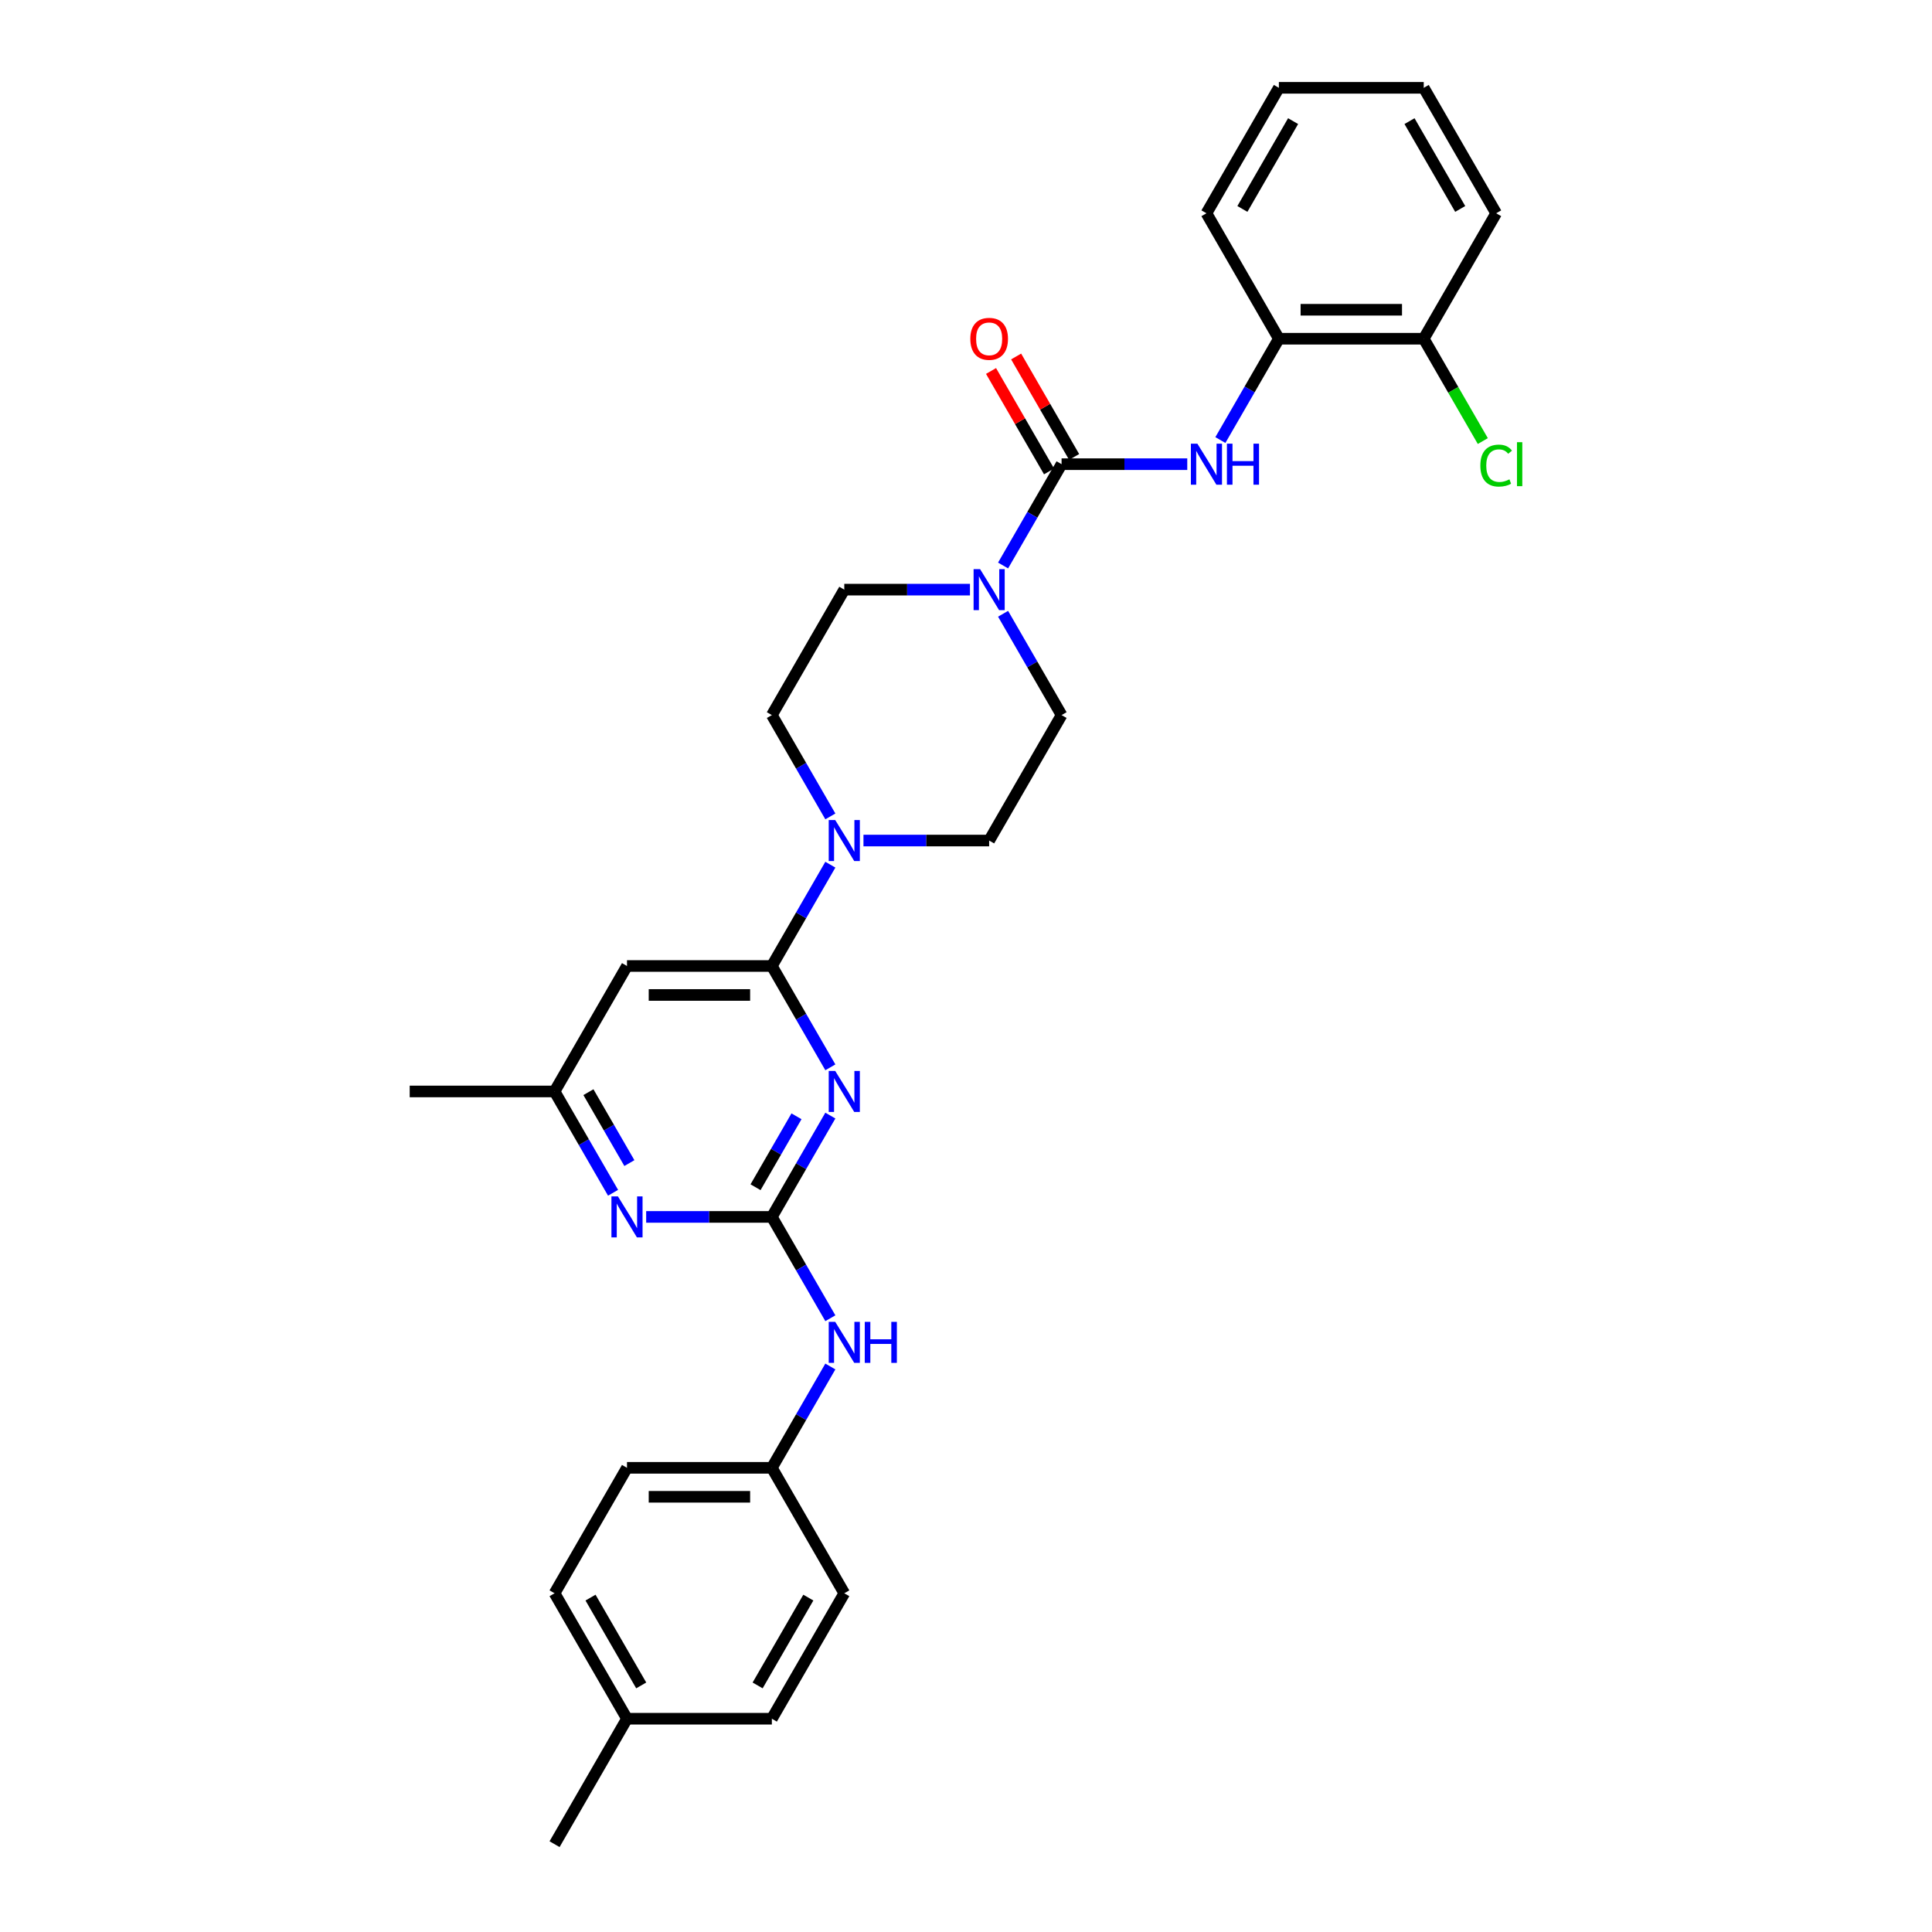 <?xml version='1.0' encoding='iso-8859-1'?>
<svg version='1.1' baseProfile='full'
              xmlns='http://www.w3.org/2000/svg'
                      xmlns:rdkit='http://www.rdkit.org/xml'
                      xmlns:xlink='http://www.w3.org/1999/xlink'
                  xml:space='preserve'
width='1000px' height='1000px' viewBox='0 0 1000 1000'>
<!-- END OF HEADER -->
<rect style='opacity:1.0;fill:#FFFFFF;stroke:none' width='1000' height='1000' x='0' y='0'> </rect>
<path class='bond-0' d='M 429.789,577.427 L 414.65,603.648' style='fill:none;fill-rule:evenodd;stroke:#0000FF;stroke-width:6px;stroke-linecap:butt;stroke-linejoin:miter;stroke-opacity:1' />
<path class='bond-0' d='M 414.65,603.648 L 399.511,629.87' style='fill:none;fill-rule:evenodd;stroke:#000000;stroke-width:6px;stroke-linecap:butt;stroke-linejoin:miter;stroke-opacity:1' />
<path class='bond-0' d='M 412.26,577.795 L 401.663,596.15' style='fill:none;fill-rule:evenodd;stroke:#0000FF;stroke-width:6px;stroke-linecap:butt;stroke-linejoin:miter;stroke-opacity:1' />
<path class='bond-0' d='M 401.663,596.15 L 391.066,614.506' style='fill:none;fill-rule:evenodd;stroke:#000000;stroke-width:6px;stroke-linecap:butt;stroke-linejoin:miter;stroke-opacity:1' />
<path class='bond-1' d='M 429.789,552.443 L 414.65,526.222' style='fill:none;fill-rule:evenodd;stroke:#0000FF;stroke-width:6px;stroke-linecap:butt;stroke-linejoin:miter;stroke-opacity:1' />
<path class='bond-1' d='M 414.65,526.222 L 399.511,500' style='fill:none;fill-rule:evenodd;stroke:#000000;stroke-width:6px;stroke-linecap:butt;stroke-linejoin:miter;stroke-opacity:1' />
<path class='bond-6' d='M 399.511,629.87 L 366.984,629.87' style='fill:none;fill-rule:evenodd;stroke:#000000;stroke-width:6px;stroke-linecap:butt;stroke-linejoin:miter;stroke-opacity:1' />
<path class='bond-6' d='M 366.984,629.87 L 334.458,629.87' style='fill:none;fill-rule:evenodd;stroke:#0000FF;stroke-width:6px;stroke-linecap:butt;stroke-linejoin:miter;stroke-opacity:1' />
<path class='bond-8' d='M 399.511,629.87 L 414.65,656.092' style='fill:none;fill-rule:evenodd;stroke:#000000;stroke-width:6px;stroke-linecap:butt;stroke-linejoin:miter;stroke-opacity:1' />
<path class='bond-8' d='M 414.65,656.092 L 429.789,682.313' style='fill:none;fill-rule:evenodd;stroke:#0000FF;stroke-width:6px;stroke-linecap:butt;stroke-linejoin:miter;stroke-opacity:1' />
<path class='bond-4' d='M 399.511,500 L 414.65,473.778' style='fill:none;fill-rule:evenodd;stroke:#000000;stroke-width:6px;stroke-linecap:butt;stroke-linejoin:miter;stroke-opacity:1' />
<path class='bond-4' d='M 414.65,473.778 L 429.789,447.557' style='fill:none;fill-rule:evenodd;stroke:#0000FF;stroke-width:6px;stroke-linecap:butt;stroke-linejoin:miter;stroke-opacity:1' />
<path class='bond-7' d='M 399.511,500 L 324.531,500' style='fill:none;fill-rule:evenodd;stroke:#000000;stroke-width:6px;stroke-linecap:butt;stroke-linejoin:miter;stroke-opacity:1' />
<path class='bond-7' d='M 388.264,514.996 L 335.778,514.996' style='fill:none;fill-rule:evenodd;stroke:#000000;stroke-width:6px;stroke-linecap:butt;stroke-linejoin:miter;stroke-opacity:1' />
<path class='bond-2' d='M 549.472,240.26 L 534.333,266.481' style='fill:none;fill-rule:evenodd;stroke:#000000;stroke-width:6px;stroke-linecap:butt;stroke-linejoin:miter;stroke-opacity:1' />
<path class='bond-2' d='M 534.333,266.481 L 519.194,292.703' style='fill:none;fill-rule:evenodd;stroke:#0000FF;stroke-width:6px;stroke-linecap:butt;stroke-linejoin:miter;stroke-opacity:1' />
<path class='bond-5' d='M 549.472,240.26 L 581.999,240.26' style='fill:none;fill-rule:evenodd;stroke:#000000;stroke-width:6px;stroke-linecap:butt;stroke-linejoin:miter;stroke-opacity:1' />
<path class='bond-5' d='M 581.999,240.26 L 614.525,240.26' style='fill:none;fill-rule:evenodd;stroke:#0000FF;stroke-width:6px;stroke-linecap:butt;stroke-linejoin:miter;stroke-opacity:1' />
<path class='bond-11' d='M 555.966,236.511 L 540.956,210.514' style='fill:none;fill-rule:evenodd;stroke:#000000;stroke-width:6px;stroke-linecap:butt;stroke-linejoin:miter;stroke-opacity:1' />
<path class='bond-11' d='M 540.956,210.514 L 525.947,184.517' style='fill:none;fill-rule:evenodd;stroke:#FF0000;stroke-width:6px;stroke-linecap:butt;stroke-linejoin:miter;stroke-opacity:1' />
<path class='bond-11' d='M 542.979,244.009 L 527.969,218.012' style='fill:none;fill-rule:evenodd;stroke:#000000;stroke-width:6px;stroke-linecap:butt;stroke-linejoin:miter;stroke-opacity:1' />
<path class='bond-11' d='M 527.969,218.012 L 512.96,192.015' style='fill:none;fill-rule:evenodd;stroke:#FF0000;stroke-width:6px;stroke-linecap:butt;stroke-linejoin:miter;stroke-opacity:1' />
<path class='bond-3' d='M 502.054,305.195 L 469.528,305.195' style='fill:none;fill-rule:evenodd;stroke:#0000FF;stroke-width:6px;stroke-linecap:butt;stroke-linejoin:miter;stroke-opacity:1' />
<path class='bond-3' d='M 469.528,305.195 L 437.001,305.195' style='fill:none;fill-rule:evenodd;stroke:#000000;stroke-width:6px;stroke-linecap:butt;stroke-linejoin:miter;stroke-opacity:1' />
<path class='bond-31' d='M 519.194,317.687 L 534.333,343.908' style='fill:none;fill-rule:evenodd;stroke:#0000FF;stroke-width:6px;stroke-linecap:butt;stroke-linejoin:miter;stroke-opacity:1' />
<path class='bond-31' d='M 534.333,343.908 L 549.472,370.13' style='fill:none;fill-rule:evenodd;stroke:#000000;stroke-width:6px;stroke-linecap:butt;stroke-linejoin:miter;stroke-opacity:1' />
<path class='bond-14' d='M 446.929,435.065 L 479.455,435.065' style='fill:none;fill-rule:evenodd;stroke:#0000FF;stroke-width:6px;stroke-linecap:butt;stroke-linejoin:miter;stroke-opacity:1' />
<path class='bond-14' d='M 479.455,435.065 L 511.982,435.065' style='fill:none;fill-rule:evenodd;stroke:#000000;stroke-width:6px;stroke-linecap:butt;stroke-linejoin:miter;stroke-opacity:1' />
<path class='bond-15' d='M 429.789,422.573 L 414.65,396.352' style='fill:none;fill-rule:evenodd;stroke:#0000FF;stroke-width:6px;stroke-linecap:butt;stroke-linejoin:miter;stroke-opacity:1' />
<path class='bond-15' d='M 414.65,396.352 L 399.511,370.13' style='fill:none;fill-rule:evenodd;stroke:#000000;stroke-width:6px;stroke-linecap:butt;stroke-linejoin:miter;stroke-opacity:1' />
<path class='bond-9' d='M 631.665,227.768 L 646.804,201.546' style='fill:none;fill-rule:evenodd;stroke:#0000FF;stroke-width:6px;stroke-linecap:butt;stroke-linejoin:miter;stroke-opacity:1' />
<path class='bond-9' d='M 646.804,201.546 L 661.943,175.325' style='fill:none;fill-rule:evenodd;stroke:#000000;stroke-width:6px;stroke-linecap:butt;stroke-linejoin:miter;stroke-opacity:1' />
<path class='bond-30' d='M 317.318,617.378 L 302.179,591.157' style='fill:none;fill-rule:evenodd;stroke:#0000FF;stroke-width:6px;stroke-linecap:butt;stroke-linejoin:miter;stroke-opacity:1' />
<path class='bond-30' d='M 302.179,591.157 L 287.04,564.935' style='fill:none;fill-rule:evenodd;stroke:#000000;stroke-width:6px;stroke-linecap:butt;stroke-linejoin:miter;stroke-opacity:1' />
<path class='bond-30' d='M 325.764,602.014 L 315.166,583.659' style='fill:none;fill-rule:evenodd;stroke:#0000FF;stroke-width:6px;stroke-linecap:butt;stroke-linejoin:miter;stroke-opacity:1' />
<path class='bond-30' d='M 315.166,583.659 L 304.569,565.304' style='fill:none;fill-rule:evenodd;stroke:#000000;stroke-width:6px;stroke-linecap:butt;stroke-linejoin:miter;stroke-opacity:1' />
<path class='bond-10' d='M 324.531,500 L 287.04,564.935' style='fill:none;fill-rule:evenodd;stroke:#000000;stroke-width:6px;stroke-linecap:butt;stroke-linejoin:miter;stroke-opacity:1' />
<path class='bond-17' d='M 429.789,707.297 L 414.65,733.519' style='fill:none;fill-rule:evenodd;stroke:#0000FF;stroke-width:6px;stroke-linecap:butt;stroke-linejoin:miter;stroke-opacity:1' />
<path class='bond-17' d='M 414.65,733.519 L 399.511,759.74' style='fill:none;fill-rule:evenodd;stroke:#000000;stroke-width:6px;stroke-linecap:butt;stroke-linejoin:miter;stroke-opacity:1' />
<path class='bond-16' d='M 661.943,175.325 L 736.924,175.325' style='fill:none;fill-rule:evenodd;stroke:#000000;stroke-width:6px;stroke-linecap:butt;stroke-linejoin:miter;stroke-opacity:1' />
<path class='bond-16' d='M 673.19,160.329 L 725.676,160.329' style='fill:none;fill-rule:evenodd;stroke:#000000;stroke-width:6px;stroke-linecap:butt;stroke-linejoin:miter;stroke-opacity:1' />
<path class='bond-24' d='M 661.943,175.325 L 624.453,110.39' style='fill:none;fill-rule:evenodd;stroke:#000000;stroke-width:6px;stroke-linecap:butt;stroke-linejoin:miter;stroke-opacity:1' />
<path class='bond-25' d='M 287.04,564.935 L 212.06,564.935' style='fill:none;fill-rule:evenodd;stroke:#000000;stroke-width:6px;stroke-linecap:butt;stroke-linejoin:miter;stroke-opacity:1' />
<path class='bond-12' d='M 549.472,370.13 L 511.982,435.065' style='fill:none;fill-rule:evenodd;stroke:#000000;stroke-width:6px;stroke-linecap:butt;stroke-linejoin:miter;stroke-opacity:1' />
<path class='bond-13' d='M 437.001,305.195 L 399.511,370.13' style='fill:none;fill-rule:evenodd;stroke:#000000;stroke-width:6px;stroke-linecap:butt;stroke-linejoin:miter;stroke-opacity:1' />
<path class='bond-18' d='M 736.924,175.325 L 752.214,201.809' style='fill:none;fill-rule:evenodd;stroke:#000000;stroke-width:6px;stroke-linecap:butt;stroke-linejoin:miter;stroke-opacity:1' />
<path class='bond-18' d='M 752.214,201.809 L 767.505,228.293' style='fill:none;fill-rule:evenodd;stroke:#00CC00;stroke-width:6px;stroke-linecap:butt;stroke-linejoin:miter;stroke-opacity:1' />
<path class='bond-26' d='M 736.924,175.325 L 774.414,110.39' style='fill:none;fill-rule:evenodd;stroke:#000000;stroke-width:6px;stroke-linecap:butt;stroke-linejoin:miter;stroke-opacity:1' />
<path class='bond-20' d='M 399.511,759.74 L 437.001,824.675' style='fill:none;fill-rule:evenodd;stroke:#000000;stroke-width:6px;stroke-linecap:butt;stroke-linejoin:miter;stroke-opacity:1' />
<path class='bond-21' d='M 399.511,759.74 L 324.531,759.74' style='fill:none;fill-rule:evenodd;stroke:#000000;stroke-width:6px;stroke-linecap:butt;stroke-linejoin:miter;stroke-opacity:1' />
<path class='bond-21' d='M 388.264,774.736 L 335.778,774.736' style='fill:none;fill-rule:evenodd;stroke:#000000;stroke-width:6px;stroke-linecap:butt;stroke-linejoin:miter;stroke-opacity:1' />
<path class='bond-19' d='M 324.531,889.61 L 287.04,824.675' style='fill:none;fill-rule:evenodd;stroke:#000000;stroke-width:6px;stroke-linecap:butt;stroke-linejoin:miter;stroke-opacity:1' />
<path class='bond-19' d='M 331.894,872.372 L 305.651,826.918' style='fill:none;fill-rule:evenodd;stroke:#000000;stroke-width:6px;stroke-linecap:butt;stroke-linejoin:miter;stroke-opacity:1' />
<path class='bond-27' d='M 324.531,889.61 L 287.04,954.545' style='fill:none;fill-rule:evenodd;stroke:#000000;stroke-width:6px;stroke-linecap:butt;stroke-linejoin:miter;stroke-opacity:1' />
<path class='bond-32' d='M 324.531,889.61 L 399.511,889.61' style='fill:none;fill-rule:evenodd;stroke:#000000;stroke-width:6px;stroke-linecap:butt;stroke-linejoin:miter;stroke-opacity:1' />
<path class='bond-23' d='M 437.001,824.675 L 399.511,889.61' style='fill:none;fill-rule:evenodd;stroke:#000000;stroke-width:6px;stroke-linecap:butt;stroke-linejoin:miter;stroke-opacity:1' />
<path class='bond-23' d='M 418.391,826.918 L 392.148,872.372' style='fill:none;fill-rule:evenodd;stroke:#000000;stroke-width:6px;stroke-linecap:butt;stroke-linejoin:miter;stroke-opacity:1' />
<path class='bond-22' d='M 324.531,759.74 L 287.04,824.675' style='fill:none;fill-rule:evenodd;stroke:#000000;stroke-width:6px;stroke-linecap:butt;stroke-linejoin:miter;stroke-opacity:1' />
<path class='bond-28' d='M 624.453,110.39 L 661.943,45.455' style='fill:none;fill-rule:evenodd;stroke:#000000;stroke-width:6px;stroke-linecap:butt;stroke-linejoin:miter;stroke-opacity:1' />
<path class='bond-28' d='M 643.063,108.147 L 669.306,62.693' style='fill:none;fill-rule:evenodd;stroke:#000000;stroke-width:6px;stroke-linecap:butt;stroke-linejoin:miter;stroke-opacity:1' />
<path class='bond-33' d='M 774.414,110.39 L 736.924,45.455' style='fill:none;fill-rule:evenodd;stroke:#000000;stroke-width:6px;stroke-linecap:butt;stroke-linejoin:miter;stroke-opacity:1' />
<path class='bond-33' d='M 755.803,108.147 L 729.56,62.693' style='fill:none;fill-rule:evenodd;stroke:#000000;stroke-width:6px;stroke-linecap:butt;stroke-linejoin:miter;stroke-opacity:1' />
<path class='bond-29' d='M 661.943,45.455 L 736.924,45.455' style='fill:none;fill-rule:evenodd;stroke:#000000;stroke-width:6px;stroke-linecap:butt;stroke-linejoin:miter;stroke-opacity:1' />
<path  class='atom-0' d='M 432.308 554.318
L 439.266 565.565
Q 439.956 566.675, 441.065 568.684
Q 442.175 570.694, 442.235 570.814
L 442.235 554.318
L 445.054 554.318
L 445.054 575.552
L 442.145 575.552
L 434.677 563.256
Q 433.807 561.816, 432.877 560.166
Q 431.978 558.517, 431.708 558.007
L 431.708 575.552
L 428.948 575.552
L 428.948 554.318
L 432.308 554.318
' fill='#0000FF'/>
<path  class='atom-4' d='M 507.288 294.578
L 514.246 305.825
Q 514.936 306.934, 516.046 308.944
Q 517.156 310.953, 517.216 311.073
L 517.216 294.578
L 520.035 294.578
L 520.035 315.812
L 517.126 315.812
L 509.657 303.515
Q 508.788 302.076, 507.858 300.426
Q 506.958 298.776, 506.688 298.267
L 506.688 315.812
L 503.929 315.812
L 503.929 294.578
L 507.288 294.578
' fill='#0000FF'/>
<path  class='atom-5' d='M 432.308 424.448
L 439.266 435.695
Q 439.956 436.804, 441.065 438.814
Q 442.175 440.823, 442.235 440.943
L 442.235 424.448
L 445.054 424.448
L 445.054 445.682
L 442.145 445.682
L 434.677 433.385
Q 433.807 431.946, 432.877 430.296
Q 431.978 428.647, 431.708 428.137
L 431.708 445.682
L 428.948 445.682
L 428.948 424.448
L 432.308 424.448
' fill='#0000FF'/>
<path  class='atom-6' d='M 619.759 229.642
L 626.717 240.89
Q 627.407 241.999, 628.517 244.009
Q 629.626 246.018, 629.686 246.138
L 629.686 229.642
L 632.506 229.642
L 632.506 250.877
L 629.596 250.877
L 622.128 238.58
Q 621.259 237.141, 620.329 235.491
Q 619.429 233.841, 619.159 233.332
L 619.159 250.877
L 616.4 250.877
L 616.4 229.642
L 619.759 229.642
' fill='#0000FF'/>
<path  class='atom-6' d='M 635.055 229.642
L 637.934 229.642
L 637.934 238.67
L 648.791 238.67
L 648.791 229.642
L 651.671 229.642
L 651.671 250.877
L 648.791 250.877
L 648.791 241.07
L 637.934 241.07
L 637.934 250.877
L 635.055 250.877
L 635.055 229.642
' fill='#0000FF'/>
<path  class='atom-7' d='M 319.837 619.253
L 326.795 630.5
Q 327.485 631.61, 328.594 633.619
Q 329.704 635.629, 329.764 635.749
L 329.764 619.253
L 332.583 619.253
L 332.583 640.487
L 329.674 640.487
L 322.206 628.191
Q 321.336 626.751, 320.407 625.101
Q 319.507 623.452, 319.237 622.942
L 319.237 640.487
L 316.478 640.487
L 316.478 619.253
L 319.837 619.253
' fill='#0000FF'/>
<path  class='atom-9' d='M 432.308 684.188
L 439.266 695.435
Q 439.956 696.545, 441.065 698.554
Q 442.175 700.564, 442.235 700.684
L 442.235 684.188
L 445.054 684.188
L 445.054 705.422
L 442.145 705.422
L 434.677 693.126
Q 433.807 691.686, 432.877 690.036
Q 431.978 688.387, 431.708 687.877
L 431.708 705.422
L 428.948 705.422
L 428.948 684.188
L 432.308 684.188
' fill='#0000FF'/>
<path  class='atom-9' d='M 447.604 684.188
L 450.483 684.188
L 450.483 693.216
L 461.34 693.216
L 461.34 684.188
L 464.219 684.188
L 464.219 705.422
L 461.34 705.422
L 461.34 695.615
L 450.483 695.615
L 450.483 705.422
L 447.604 705.422
L 447.604 684.188
' fill='#0000FF'/>
<path  class='atom-12' d='M 502.234 175.385
Q 502.234 170.286, 504.754 167.437
Q 507.273 164.587, 511.982 164.587
Q 516.691 164.587, 519.21 167.437
Q 521.729 170.286, 521.729 175.385
Q 521.729 180.543, 519.18 183.483
Q 516.631 186.392, 511.982 186.392
Q 507.303 186.392, 504.754 183.483
Q 502.234 180.573, 502.234 175.385
M 511.982 183.992
Q 515.221 183.992, 516.961 181.833
Q 518.73 179.644, 518.73 175.385
Q 518.73 171.216, 516.961 169.116
Q 515.221 166.987, 511.982 166.987
Q 508.743 166.987, 506.973 169.086
Q 505.234 171.186, 505.234 175.385
Q 505.234 179.674, 506.973 181.833
Q 508.743 183.992, 511.982 183.992
' fill='#FF0000'/>
<path  class='atom-19' d='M 766.226 240.995
Q 766.226 235.716, 768.685 232.957
Q 771.175 230.167, 775.883 230.167
Q 780.262 230.167, 782.602 233.257
L 780.622 234.876
Q 778.913 232.627, 775.883 232.627
Q 772.674 232.627, 770.965 234.786
Q 769.285 236.916, 769.285 240.995
Q 769.285 245.193, 771.025 247.353
Q 772.794 249.512, 776.213 249.512
Q 778.553 249.512, 781.282 248.103
L 782.122 250.352
Q 781.012 251.072, 779.333 251.492
Q 777.653 251.912, 775.793 251.912
Q 771.175 251.912, 768.685 249.092
Q 766.226 246.273, 766.226 240.995
' fill='#00CC00'/>
<path  class='atom-19' d='M 785.181 228.878
L 787.94 228.878
L 787.94 251.642
L 785.181 251.642
L 785.181 228.878
' fill='#00CC00'/>
</svg>
